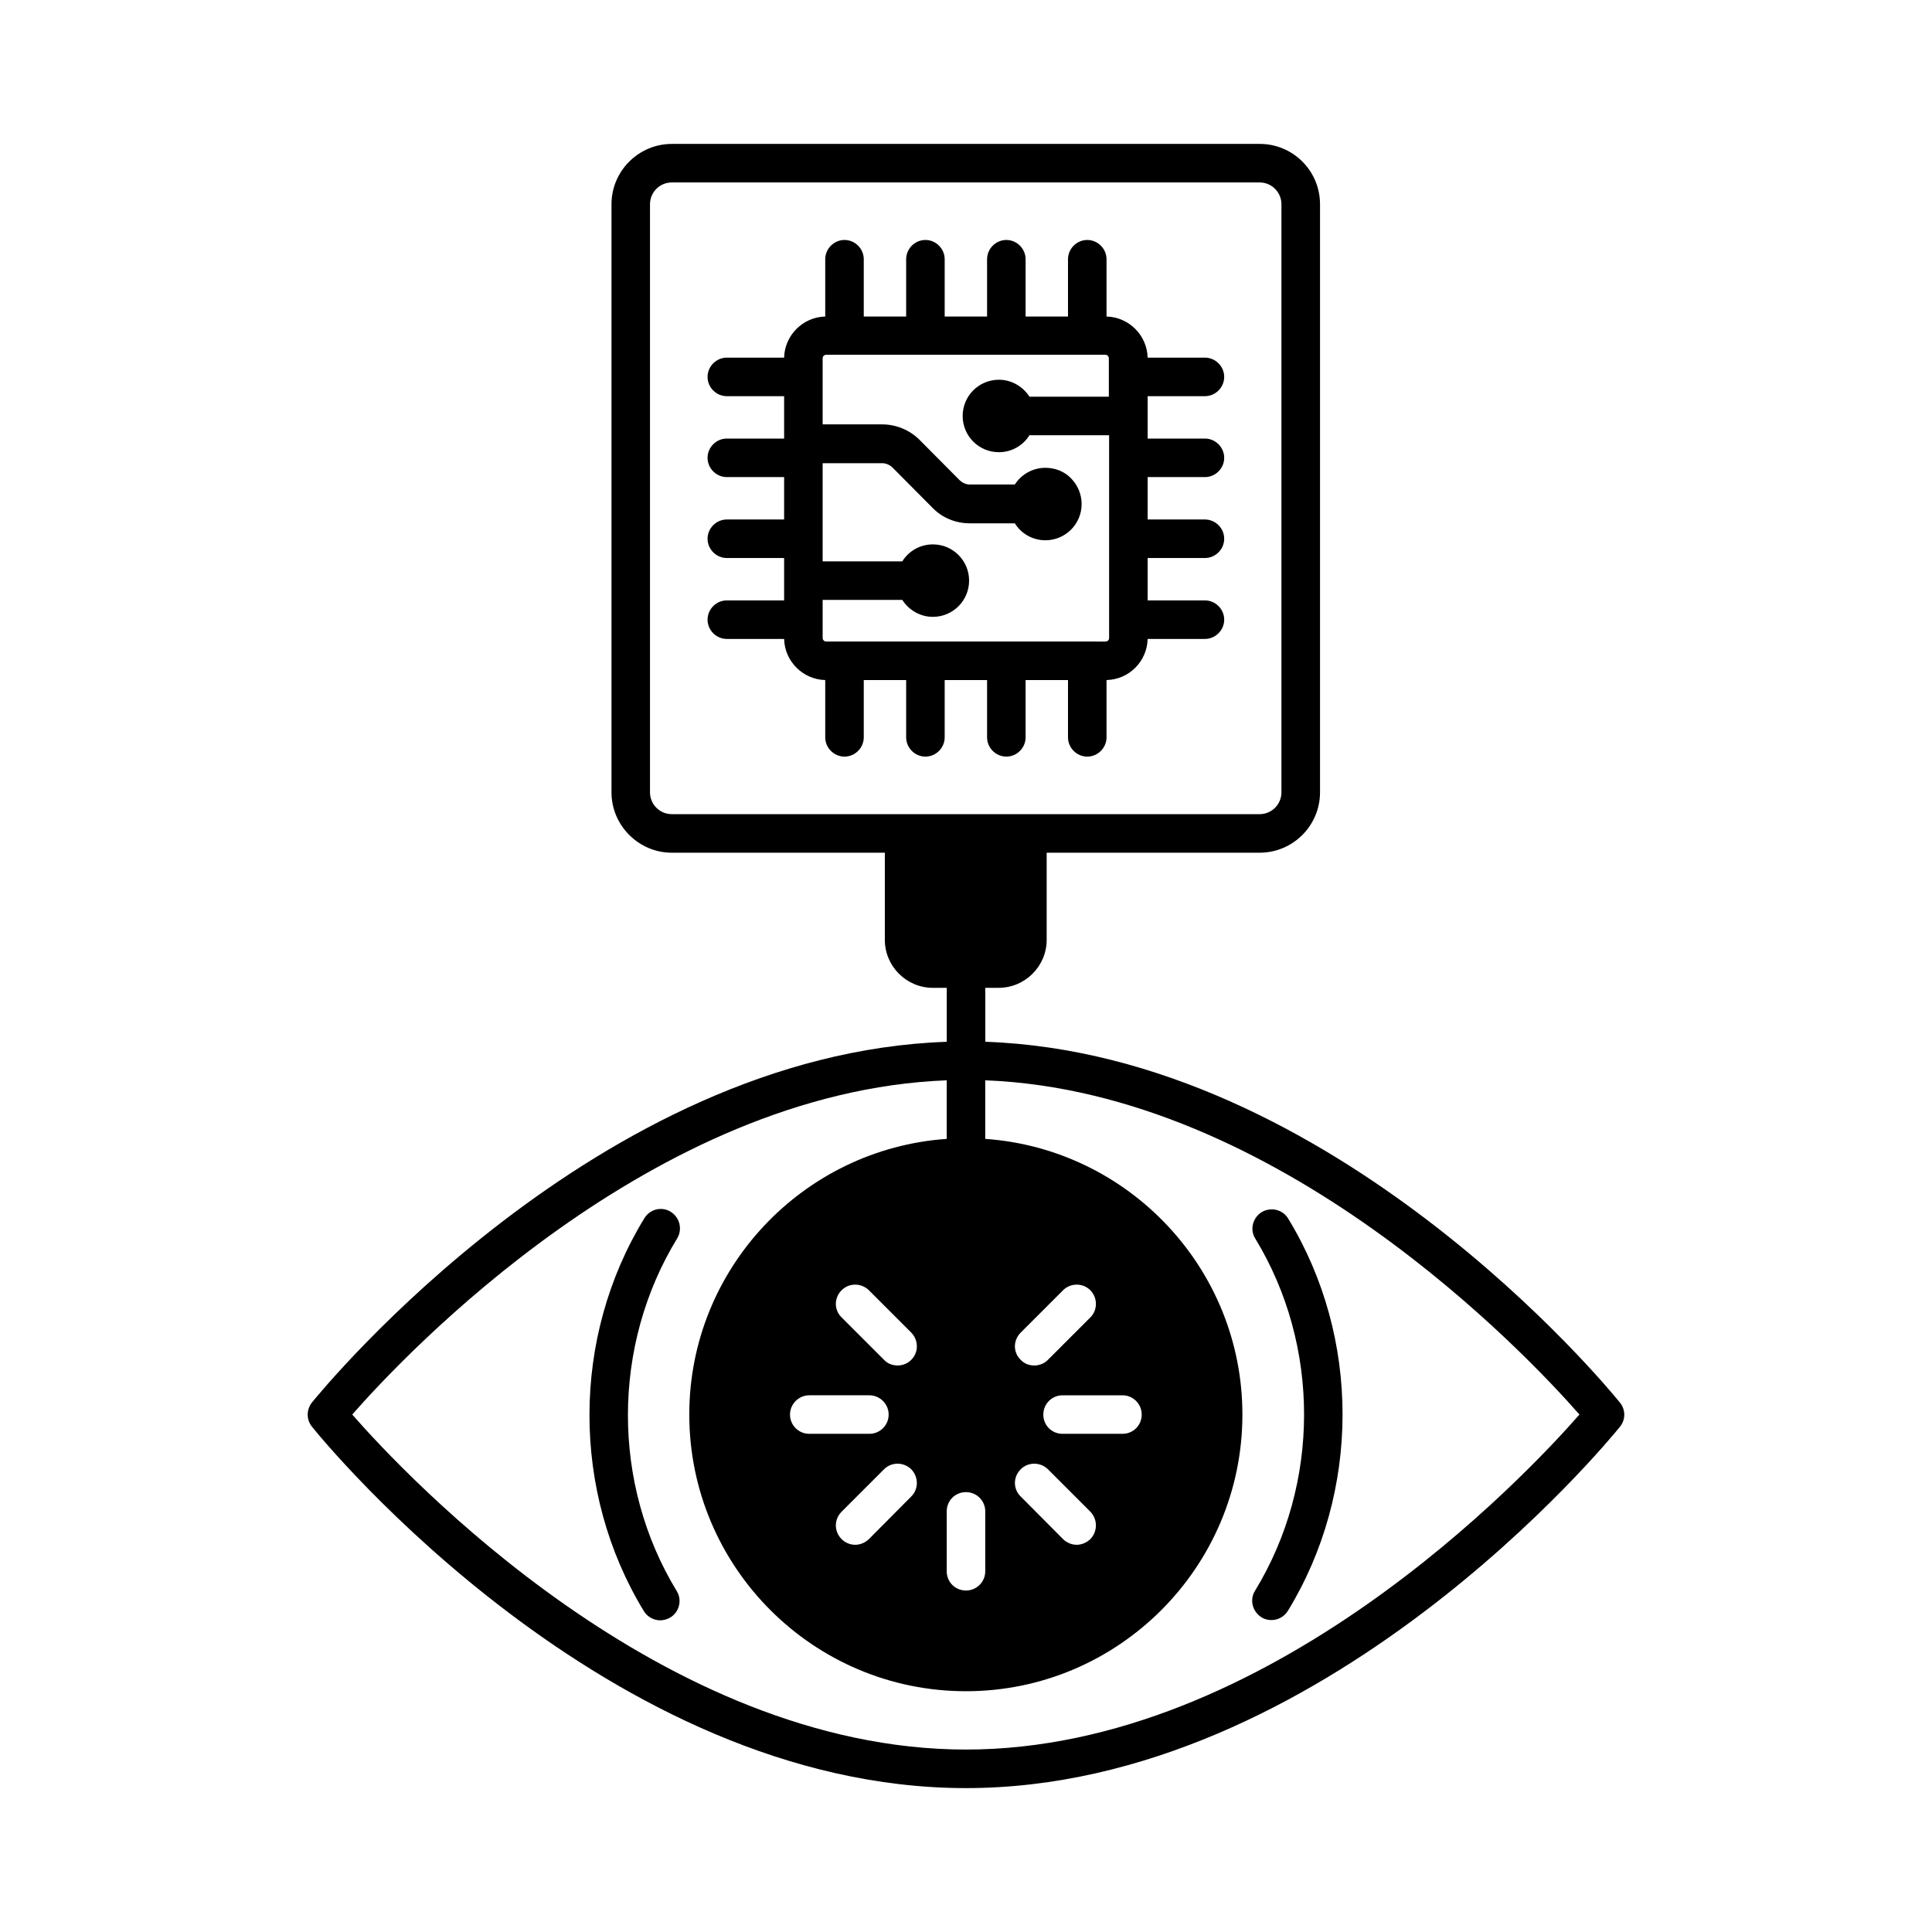 <?xml version="1.0" encoding="UTF-8"?>
<!-- Uploaded to: ICON Repo, www.iconrepo.com, Generator: ICON Repo Mixer Tools -->
<svg fill="#000000" width="800px" height="800px" version="1.1" viewBox="144 144 512 512" xmlns="http://www.w3.org/2000/svg">
 <g>
  <path d="m573.27 515.67c-3.066-3.812-75.844-92.391-168.16-95.59v-14.297h3.539c7.012 0 12.73-5.719 12.73-12.73v-23.078h56.441c8.852 0 16-7.215 16-16v-155.84c0-8.852-7.148-16-16-16l-155.77 0.004c-8.781 0-16 7.148-16 16v155.84c0 8.781 7.215 16 16 16h56.441v23.078c0 7.012 5.719 12.73 12.73 12.73h3.676v14.297c-92.523 3.199-165.1 91.777-168.23 95.59-1.496 1.906-1.496 4.562 0 6.398 3.133 3.949 78.363 95.793 173.34 95.793 94.703 0 170.14-91.844 173.27-95.723 1.566-1.91 1.566-4.562 0-6.469zm-251.23-155.91c-3.199 0-5.785-2.586-5.785-5.785v-155.84c0-3.199 2.586-5.785 5.785-5.785h155.77c3.199 0 5.785 2.586 5.785 5.785v155.84c0 3.199-2.586 5.785-5.785 5.785zm77.957 179.67c2.793 0 5.106 2.246 5.106 5.106v15.863c0 2.859-2.316 5.106-5.106 5.106-2.859 0-5.106-2.246-5.106-5.106v-15.863c-0.004-2.856 2.246-5.106 5.106-5.106zm0 68.219c-80.336 0-148.42-72.508-162.65-88.781 13.957-15.93 79.453-85.578 157.54-88.574v15.523c-38.059 2.656-68.219 34.383-68.219 73.051 0 40.441 32.883 73.324 73.324 73.324 40.371 0 73.258-32.883 73.258-73.324 0-38.672-30.16-70.398-68.152-73.051v-15.523c77.887 2.996 143.52 72.645 157.47 88.574-14.297 16.344-82.445 88.781-162.58 88.781zm-32.953-63.043 11.234-11.234c1.973-1.973 5.176-1.973 7.215 0 1.973 2.043 1.973 5.242 0 7.215l-11.234 11.301c-1.02 0.953-2.316 1.496-3.609 1.496-1.363 0-2.656-0.543-3.609-1.496-2.039-2.039-2.039-5.238 0.004-7.281zm-8.578-20.629c-2.793 0-5.106-2.246-5.106-5.106 0-2.793 2.316-5.106 5.106-5.106h15.93c2.793 0 5.106 2.316 5.106 5.106 0 2.859-2.316 5.106-5.106 5.106zm27.027-19.609c-1.02 1.02-2.316 1.496-3.609 1.496-1.363 0-2.656-0.477-3.609-1.496l-11.234-11.234c-2.043-1.973-2.043-5.176 0-7.215 1.973-1.973 5.176-1.973 7.215 0l11.234 11.234c1.98 2.043 1.98 5.242 0.004 7.215zm47.453-11.23-11.234 11.234c-1.02 1.02-2.316 1.496-3.609 1.496-1.363 0-2.656-0.477-3.609-1.496-2.043-1.973-2.043-5.176 0-7.215l11.234-11.234c1.973-1.973 5.242-1.973 7.215 0 1.98 2.039 1.98 5.238 0.004 7.215zm8.512 20.629c2.859 0 5.106 2.316 5.106 5.106 0 2.859-2.246 5.106-5.106 5.106h-15.863c-2.859 0-5.106-2.246-5.106-5.106 0-2.793 2.246-5.106 5.106-5.106zm-26.961 19.605c1.973-1.973 5.176-1.973 7.215 0l11.234 11.234c1.973 2.043 1.973 5.242 0 7.285-1.02 0.953-2.316 1.496-3.609 1.496-1.293 0-2.656-0.543-3.609-1.496l-11.234-11.301c-2.039-1.977-2.039-5.176 0.004-7.219z"/>
  <path d="m321.77 465.15c-2.383-1.496-5.516-0.75-7.012 1.703-19.336 31.59-19.402 72.441-0.137 104.1 0.953 1.566 2.656 2.449 4.356 2.449 0.887 0 1.84-0.273 2.656-0.75 2.383-1.43 3.199-4.629 1.703-7.012-17.293-28.391-17.227-65.086 0.137-93.477 1.426-2.383 0.68-5.512-1.703-7.012z"/>
  <path d="m478.36 465.22c-2.383 1.496-3.199 4.629-1.703 7.012 17.293 28.391 17.227 65.02-0.066 93.34-1.496 2.383-0.68 5.516 1.703 7.012 0.816 0.543 1.77 0.75 2.656 0.75 1.703 0 3.402-0.887 4.356-2.449 19.266-31.523 19.336-72.371 0.066-103.96-1.426-2.387-4.559-3.133-7.012-1.703z"/>
  <path d="m463.32 248.99c2.793 0 5.106-2.316 5.106-5.106 0-2.793-2.316-5.106-5.106-5.106h-15.184c-0.137-5.922-4.969-10.758-10.895-10.895v-15.184c0-2.793-2.316-5.106-5.106-5.106-2.793 0-5.106 2.316-5.106 5.106v15.184h-11.234v-15.184c0-2.793-2.316-5.106-5.106-5.106-2.793 0-5.106 2.316-5.106 5.106v15.184h-11.234v-15.184c0-2.793-2.316-5.106-5.106-5.106-2.793 0-5.106 2.316-5.106 5.106v15.184h-11.234v-15.184c0-2.793-2.316-5.106-5.106-5.106-2.793 0-5.106 2.316-5.106 5.106v15.184c-5.922 0.137-10.758 4.969-10.895 10.895h-15.184c-2.793 0-5.106 2.316-5.106 5.106 0 2.793 2.316 5.106 5.106 5.106h15.184v11.234h-15.184c-2.793 0-5.106 2.316-5.106 5.106 0 2.793 2.316 5.106 5.106 5.106h15.184v11.234h-15.184c-2.793 0-5.106 2.316-5.106 5.106 0 2.793 2.316 5.106 5.106 5.106h15.184v11.234h-15.184c-2.793 0-5.106 2.316-5.106 5.106 0 2.793 2.316 5.106 5.106 5.106h15.184c0.137 5.922 4.969 10.758 10.895 10.895v15.184c0 2.793 2.316 5.106 5.106 5.106 2.793 0 5.106-2.316 5.106-5.106v-15.184h11.234v15.184c0 2.793 2.316 5.106 5.106 5.106 2.793 0 5.106-2.316 5.106-5.106v-15.184h11.234v15.184c0 2.793 2.316 5.106 5.106 5.106 2.793 0 5.106-2.316 5.106-5.106v-15.184h11.234v15.184c0 2.793 2.316 5.106 5.106 5.106 2.793 0 5.106-2.316 5.106-5.106v-15.184c5.992-0.137 10.758-4.969 10.895-10.895h15.184c2.793 0 5.106-2.316 5.106-5.106 0-2.793-2.316-5.106-5.106-5.106h-15.184v-11.234h15.184c2.793 0 5.106-2.316 5.106-5.106 0-2.793-2.316-5.106-5.106-5.106h-15.184v-11.234h15.184c2.793 0 5.106-2.316 5.106-5.106 0-2.793-2.316-5.106-5.106-5.106h-15.184v-11.234zm-25.395 0.137h-21.105c-1.703-2.656-4.699-4.492-8.102-4.492-5.309 0-9.602 4.289-9.602 9.602 0 5.309 4.289 9.602 9.602 9.602 3.402 0 6.398-1.77 8.102-4.492h21.105v53.719c0 0.543-0.41 0.953-0.953 0.953l-74.008-0.008c-0.543 0-0.953-0.41-0.953-0.953v-10.078h21.105c1.703 2.656 4.699 4.492 8.102 4.492 5.309 0 9.602-4.289 9.602-9.602 0-5.309-4.289-9.602-9.602-9.602-3.402 0-6.398 1.77-8.102 4.492h-21.105v-26.008h15.797c0.953 0 1.906 0.41 2.656 1.09l10.688 10.758c2.586 2.656 6.129 4.086 9.871 4.086h11.914c1.703 2.723 4.699 4.492 8.102 4.492 5.309 0 9.602-4.289 9.602-9.602 0-2.586-1.02-4.969-2.793-6.809-1.77-1.84-4.223-2.793-6.809-2.793-3.402 0-6.398 1.77-8.102 4.426h-11.914c-1.02 0-1.906-0.41-2.656-1.09l-10.688-10.758c-2.586-2.586-6.195-4.086-9.871-4.086h-15.797v-17.496c0-0.543 0.41-0.953 0.953-0.953h73.938c0.543 0 0.953 0.41 0.953 0.953v10.156z"/>
 </g>
</svg>